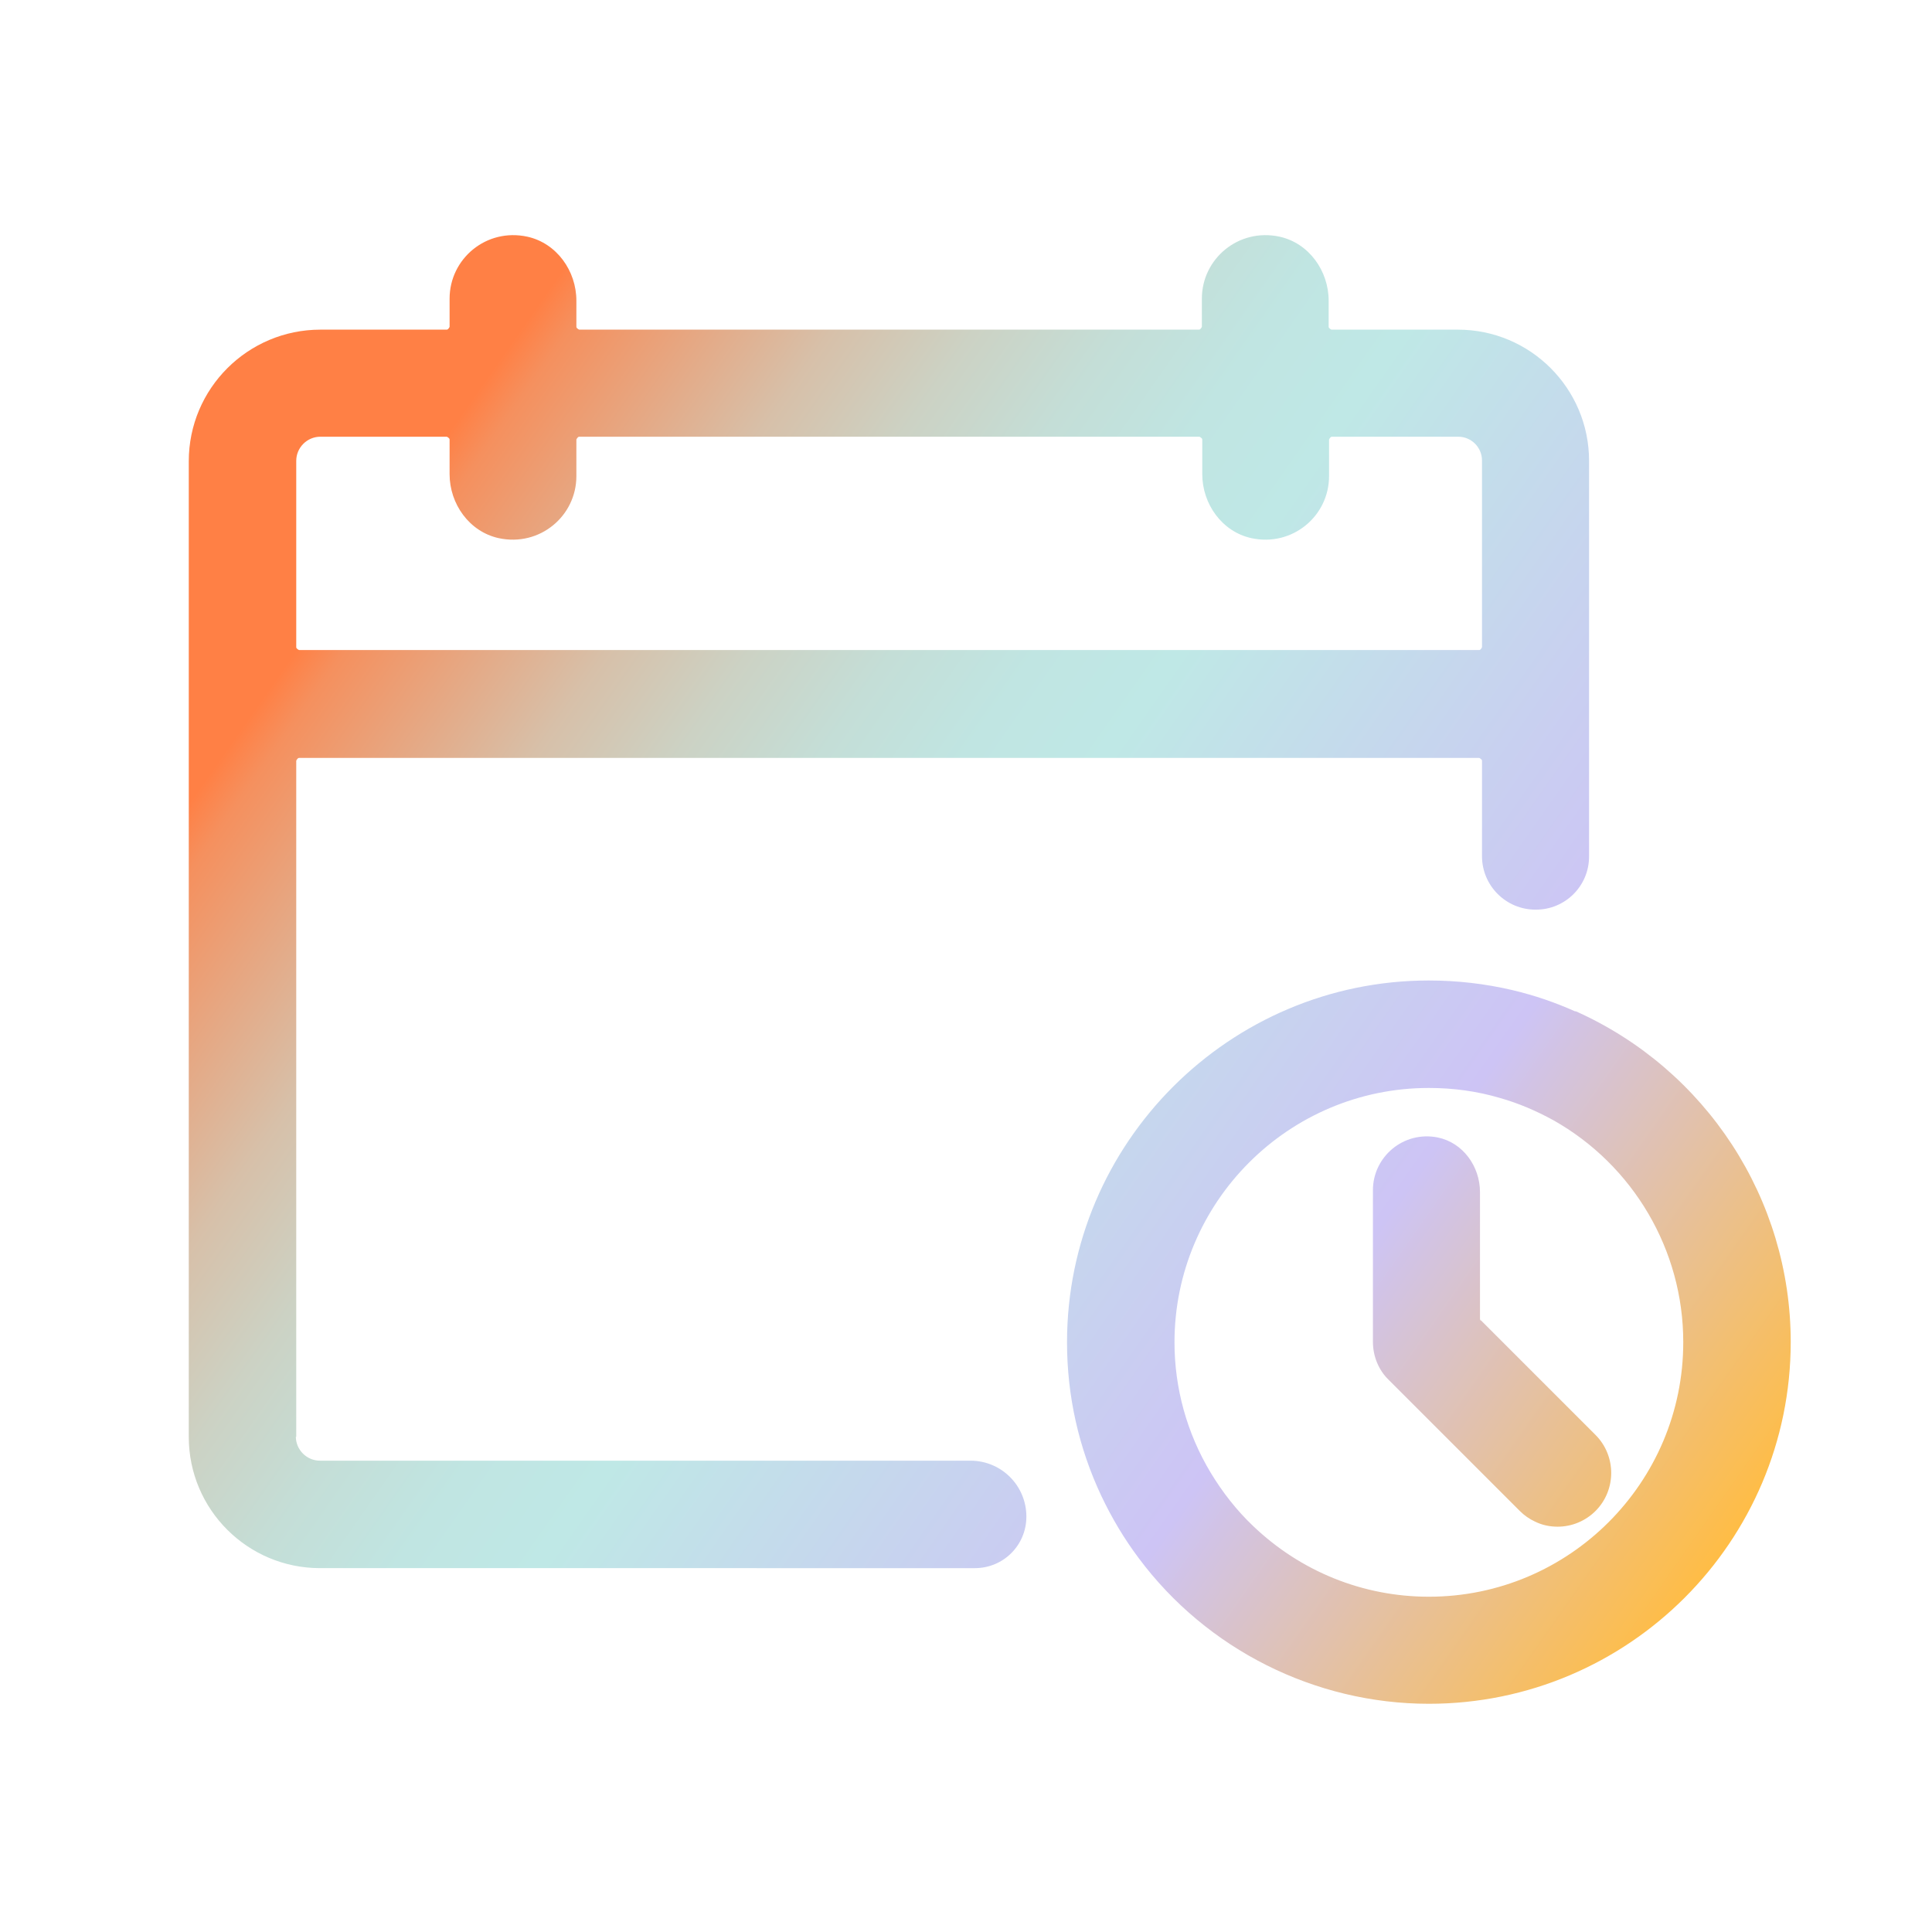 <?xml version="1.0" encoding="UTF-8"?><svg id="GRADIENTS" xmlns="http://www.w3.org/2000/svg" xmlns:xlink="http://www.w3.org/1999/xlink" viewBox="0 0 48 48"><defs><style>.cls-1{fill:url(#BRAND_Gradient_-35_);}</style><linearGradient id="BRAND_Gradient_-35_" x1="3.13" y1="10.3" x2="43.07" y2="38.27" gradientTransform="matrix(1, 0, 0, 1, 0, 0)" gradientUnits="userSpaceOnUse"><stop offset=".14" stop-color="#ff8045"/><stop offset=".16" stop-color="#f5905e"/><stop offset=".22" stop-color="#e4aa87"/><stop offset=".27" stop-color="#d7c0a9"/><stop offset=".33" stop-color="#ccd2c4"/><stop offset=".39" stop-color="#c4ded7"/><stop offset=".45" stop-color="#c0e5e2"/><stop offset=".51" stop-color="#bfe8e6"/><stop offset=".76" stop-color="#cdc4f5"/><stop offset="1" stop-color="#ffbd45"/></linearGradient></defs><g id="RX"><path class="cls-1" d="M7.36,35.7V18.9s.03-.07,.07-.07h29.32s.07,.03,.07,.07v2.37c0,.74,.6,1.33,1.33,1.33h.01c.73,0,1.32-.59,1.32-1.32V11.45c0-1.8-1.46-3.26-3.26-3.26h-3.14s-.07-.03-.07-.07v-.65c0-.74-.49-1.43-1.22-1.59-1.02-.22-1.93,.55-1.93,1.54v.7s-.03,.07-.07,.07H14.39s-.07-.03-.07-.07v-.65c0-.74-.49-1.43-1.22-1.59-1.02-.22-1.93,.55-1.93,1.54v.7s-.03,.07-.07,.07h-3.14c-1.8,0-3.27,1.46-3.27,3.27v24.24c0,1.8,1.46,3.26,3.26,3.26H24.22c.71,0,1.28-.57,1.28-1.28h0c0-.77-.62-1.39-1.39-1.39H7.95c-.33,0-.6-.27-.6-.6Zm0-24.25c0-.33,.27-.6,.6-.6h3.14s.07,.03,.07,.07v.86c0,.74,.49,1.43,1.22,1.59,1.02,.22,1.93-.55,1.93-1.54v-.91s.03-.07,.07-.07h15.41s.07,.03,.07,.07v.86c0,.74,.49,1.43,1.22,1.59,1.02,.22,1.93-.55,1.93-1.54v-.91s.03-.07,.07-.07h3.14c.33,0,.59,.27,.59,.59v4.64s-.03,.07-.07,.07H7.43s-.07-.03-.07-.07v-4.63Zm31.78,13.68c-.49-.22-1.01-.4-1.56-.53-.68-.16-1.38-.24-2.08-.24-4.95,0-8.99,4.03-8.99,8.99,0,1.33,.29,2.62,.85,3.81,.26,.55,.57,1.07,.93,1.55,1.69,2.27,4.38,3.62,7.21,3.62,4.96,0,8.99-4.03,8.99-8.99,0-3.55-2.1-6.77-5.35-8.22Zm2.68,8.22c0,3.48-2.83,6.32-6.32,6.32-1.64,0-3.19-.63-4.37-1.76-.41-.39-.76-.84-1.05-1.32-.59-.98-.9-2.1-.9-3.24,0-3.48,2.83-6.32,6.32-6.32,.6,0,1.2,.08,1.77,.25,.46,.13,.9,.32,1.32,.55,1.99,1.12,3.23,3.23,3.23,5.51Zm-5.03-.55l2.85,2.85c.52,.52,.52,1.37,0,1.89-.25,.25-.59,.39-.94,.39-.2,0-.39-.04-.57-.13-.13-.06-.26-.15-.37-.26l-3.26-3.26c-.25-.24-.39-.59-.39-.94v-3.77c0-.83,.76-1.48,1.61-1.31,.63,.13,1.05,.72,1.05,1.36v3.14s0,.04,.02,.05Z"/></g></svg>
